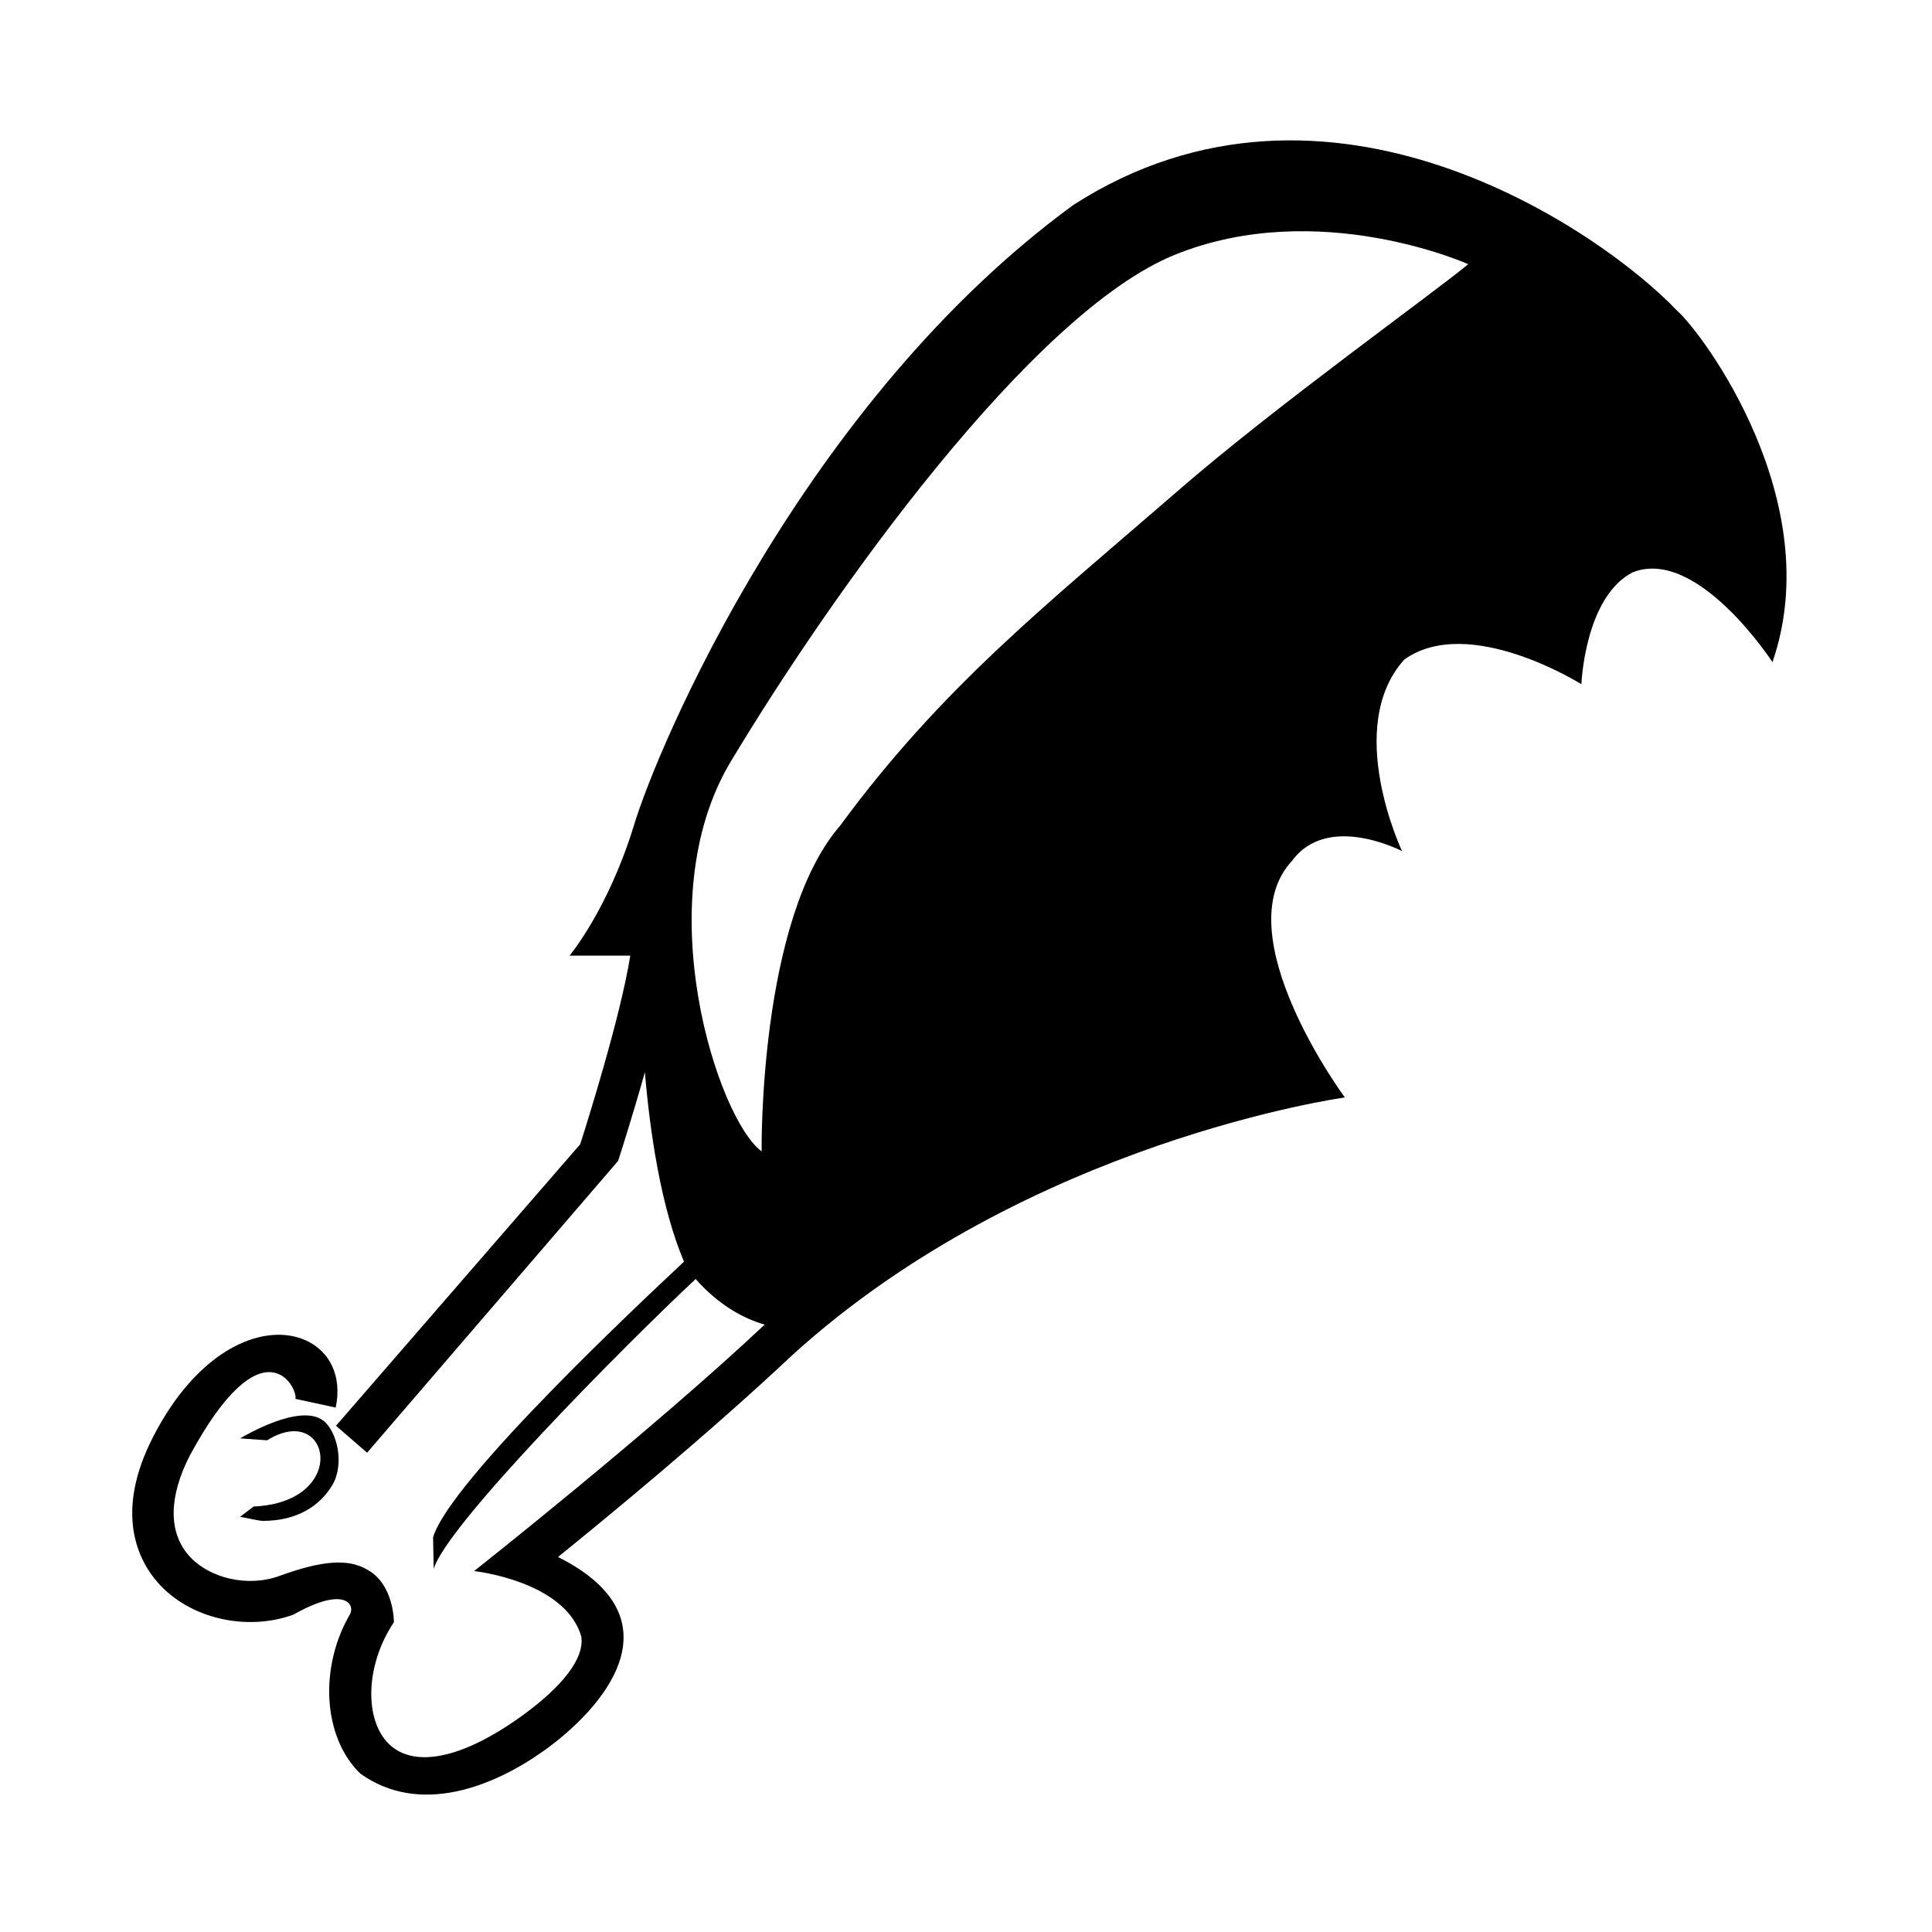 <?xml version="1.0" encoding="UTF-8"?>
<!-- Uploaded to: ICON Repo, www.svgrepo.com, Generator: ICON Repo Mixer Tools -->
<svg fill="#000000" width="800px" height="800px" version="1.1" viewBox="144 144 512 512" xmlns="http://www.w3.org/2000/svg">
 <path d="m213.7 547.05c-1.094 0-4.914-0.902-6.07-1.078l3.578-2.727c25.684-1.129 20.332-27.996 3.57-17.543l-7.148-0.523c1.203-0.656 15.824-9.391 22.031-4.707 3.672 2.769 5.734 11.551 2.387 17.133-3.344 5.586-9.438 9.445-18.348 9.445zm400.02-227.58s-19.91-30.625-37.074-23.785c-12.695 6.594-13.559 29.641-13.559 29.641s-29.781-18.742-46.914-6.559c-16.199 17.941-0.613 50.793-0.613 50.793s-19.672-10.34-29.141 2.555c-18.086 19.383 13.98 62.723 13.98 62.723s-83.965 11.539-146.39 68.246c-22.359 21.023-49.414 43.258-62.129 53.531 32.965 16.57 11.652 40.395-3.828 51.402-13.359 9.496-32.898 17.277-48.613 5.965-9.914-9.664-10.918-28.215-2.609-42.336 1.16-2.402-1.438-7.441-15.059 0.242-12.473 4.551-27.57 1.02-35.91-8.438-4.996-5.664-11.812-18.207-1.266-38.711 11.961-23.246 28.746-29.805 39.258-25.996 7.359 2.625 10.934 9.809 9.109 18.277l-10.664-2.301c0.66-3.059-8.625-20.809-27.996 15.008-5.613 10.926-5.707 20.34-0.262 26.504 5.394 6.109 15.707 8.445 23.992 5.414 11.227-4.098 18.141-4.621 23.141-1.754 7.301 3.844 7.215 14.008 7.215 14.008-7.629 11.406-7.883 25.871-1.324 32.277 6.656 6.457 19.277 3.91 34.676-7.043 11.453-8.152 17.234-15.773 16.293-21.484-4.297-14.707-28.391-17.301-28.391-17.301s47.047-37.145 76.969-65.277c0.012-0.02 0.02-0.023 0.031-0.035-5.34-1.523-12.012-4.969-18.289-12.086-18.922 17.719-65.988 65.172-69.418 76.824l-0.168-8.348c4.383-14.906 55.449-62.73 66.496-73.062-6.086-14.43-8.984-33.996-10.363-50.215-3.457 12.297-6.816 22.645-7.09 23.496l-66.523 77.34-8.246-7.141 64.719-74.605c1.84-5.758 10.688-33.805 13.27-49.988h-16.09s10.172-12.156 16.988-34.301c6.453-21.504 45.133-112.46 116.53-164.64 67.465-43.371 139.82 6.898 159.88 27.91 6.891 6.047 40.109 50.66 25.383 93.246zm-158.3-107.98c-37.992 15.324-90.984 89.715-117.77 134.35-22.324 37.203-3.316 94.93 8.188 103.28 0 0-0.84-61.297 20.781-86.277 27.188-37.023 55.211-58.984 90.055-89.215 25.559-22.172 67.477-52.141 76.414-59.617 0-0.004-39.68-17.844-77.672-2.523z"/>
</svg>